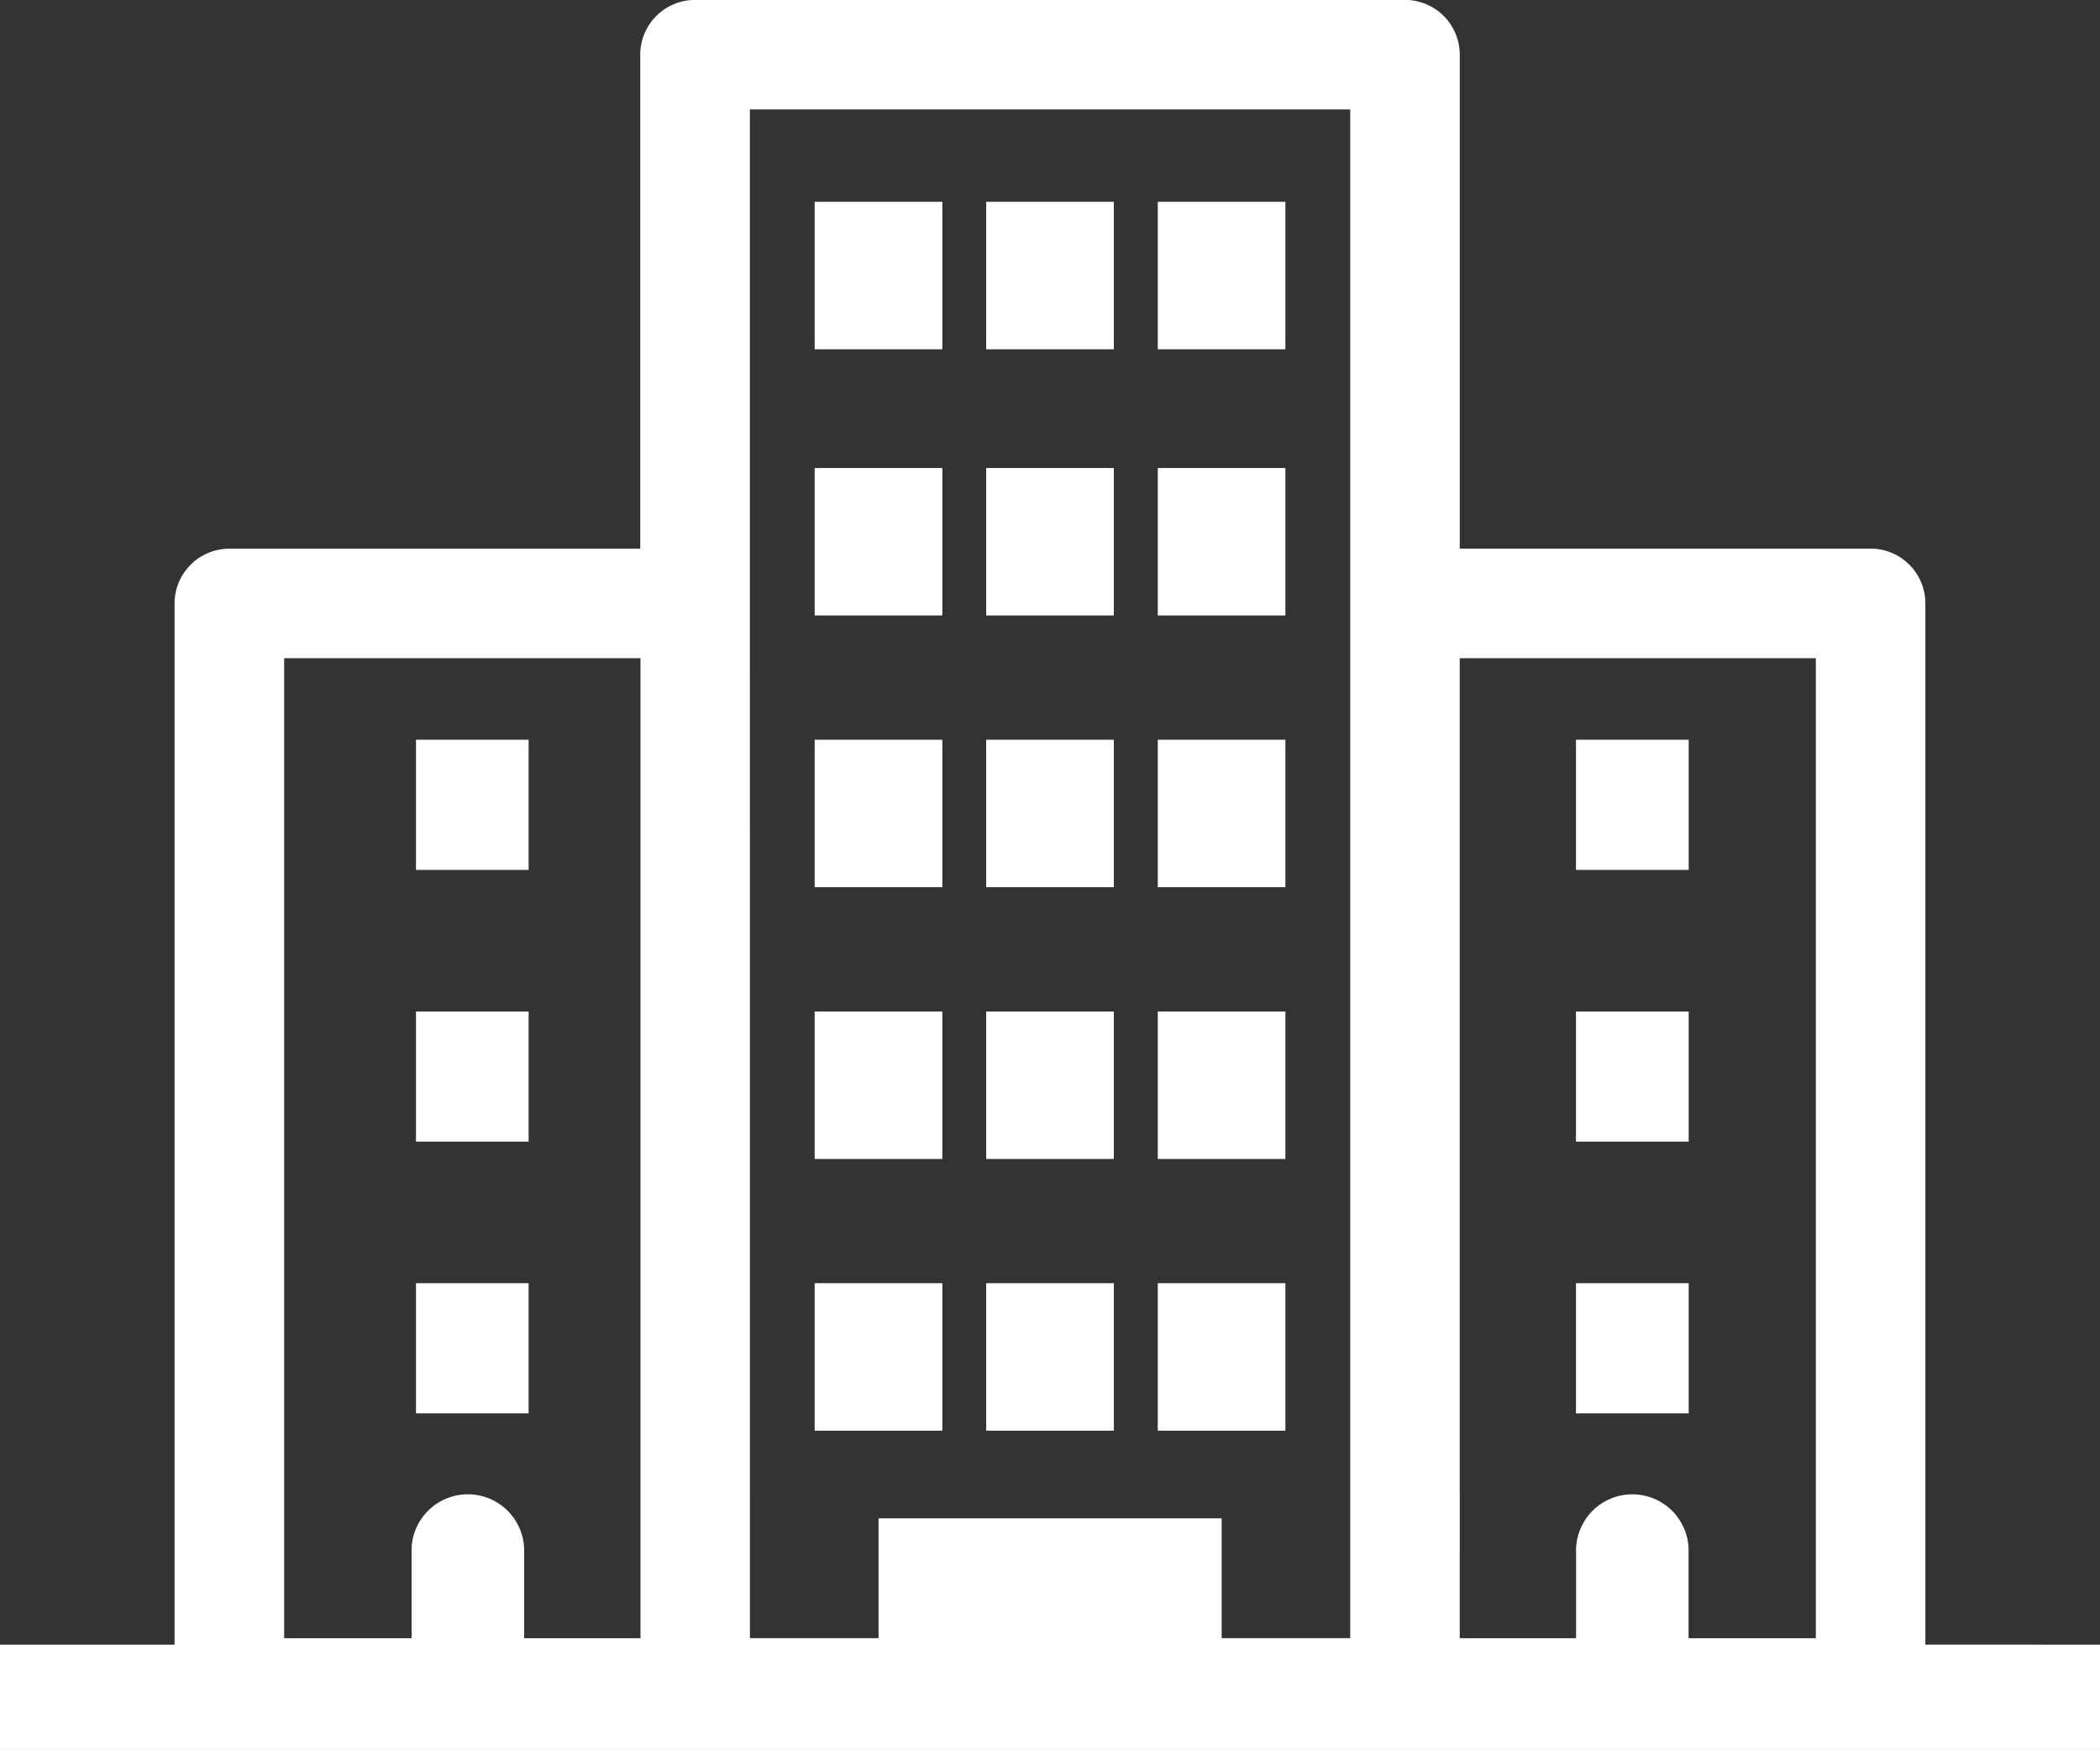 <svg height="70.22" viewBox="0 0 84.279 70.22" width="84.279" xmlns="http://www.w3.org/2000/svg"><rect x="0" y="0" width="84.279" height="70.22" fill="#333333" stroke="none"/><g fill="#fff"><path d="m32.695 18.779h5.124v5.918h-5.124z"/><path d="m39.578 18.779h5.124v5.918h-5.124z"/><path d="m16.695 29.683h4.52v5.223h-4.52z"/><path d="m16.695 40.588h4.52v5.222h-4.52z"/><path d="m16.695 51.49h4.52v5.223h-4.52z"/><path d="m46.465 18.779h5.122v5.918h-5.122z"/><path d="m32.695 8.098h5.124v5.918h-5.124z"/><path d="m39.578 8.098h5.124v5.918h-5.124z"/><path d="m46.465 8.098h5.122v5.918h-5.122z"/><path d="m32.695 29.683h5.124v5.917h-5.124z"/><path d="m39.578 29.683h5.124v5.917h-5.124z"/><path d="m46.465 29.683h5.122v5.917h-5.122z"/><path d="m32.695 40.588h5.124v5.917h-5.124z"/><path d="m39.578 40.588h5.124v5.917h-5.124z"/><path d="m46.465 40.588h5.122v5.917h-5.122z"/><path d="m32.695 51.49h5.124v5.918h-5.124z"/><path d="m39.578 51.49h5.124v5.918h-5.124z"/><path d="m46.465 51.49h5.122v5.918h-5.122z"/><path d="m63.248 29.683h4.524v5.223h-4.524z"/><path d="m63.248 40.588h4.524v5.222h-4.524z"/><path d="m63.248 51.49h4.524v5.223h-4.524z"/><path d="m158.113 180.732v-41.779a2.2 2.2 0 0 0 -2.2-2.2h-16.487v-19.818a2.2 2.2 0 0 0 -2.2-2.2h-28.489a2.2 2.2 0 0 0 -2.2 2.2v19.821h-16.489a2.2 2.2 0 0 0 -2.2 2.2v41.779h-7.006v4.226h84.279v-4.226zm-18.687-39.581h14.291v39.323h-5.107v-3.447a2.259 2.259 0 1 0 -4.516 0v3.447h-4.668zm-28.489-2.2v-19.82h24.093v61.341h-5.159v-4.808h-13.771v4.808h-5.161zm-18.691 2.2h14.3v39.323h-4.669v-3.447a2.26 2.26 0 1 0 -4.518 0v3.447h-5.113z" transform="translate(-80.842 -114.739)"/></g></svg>